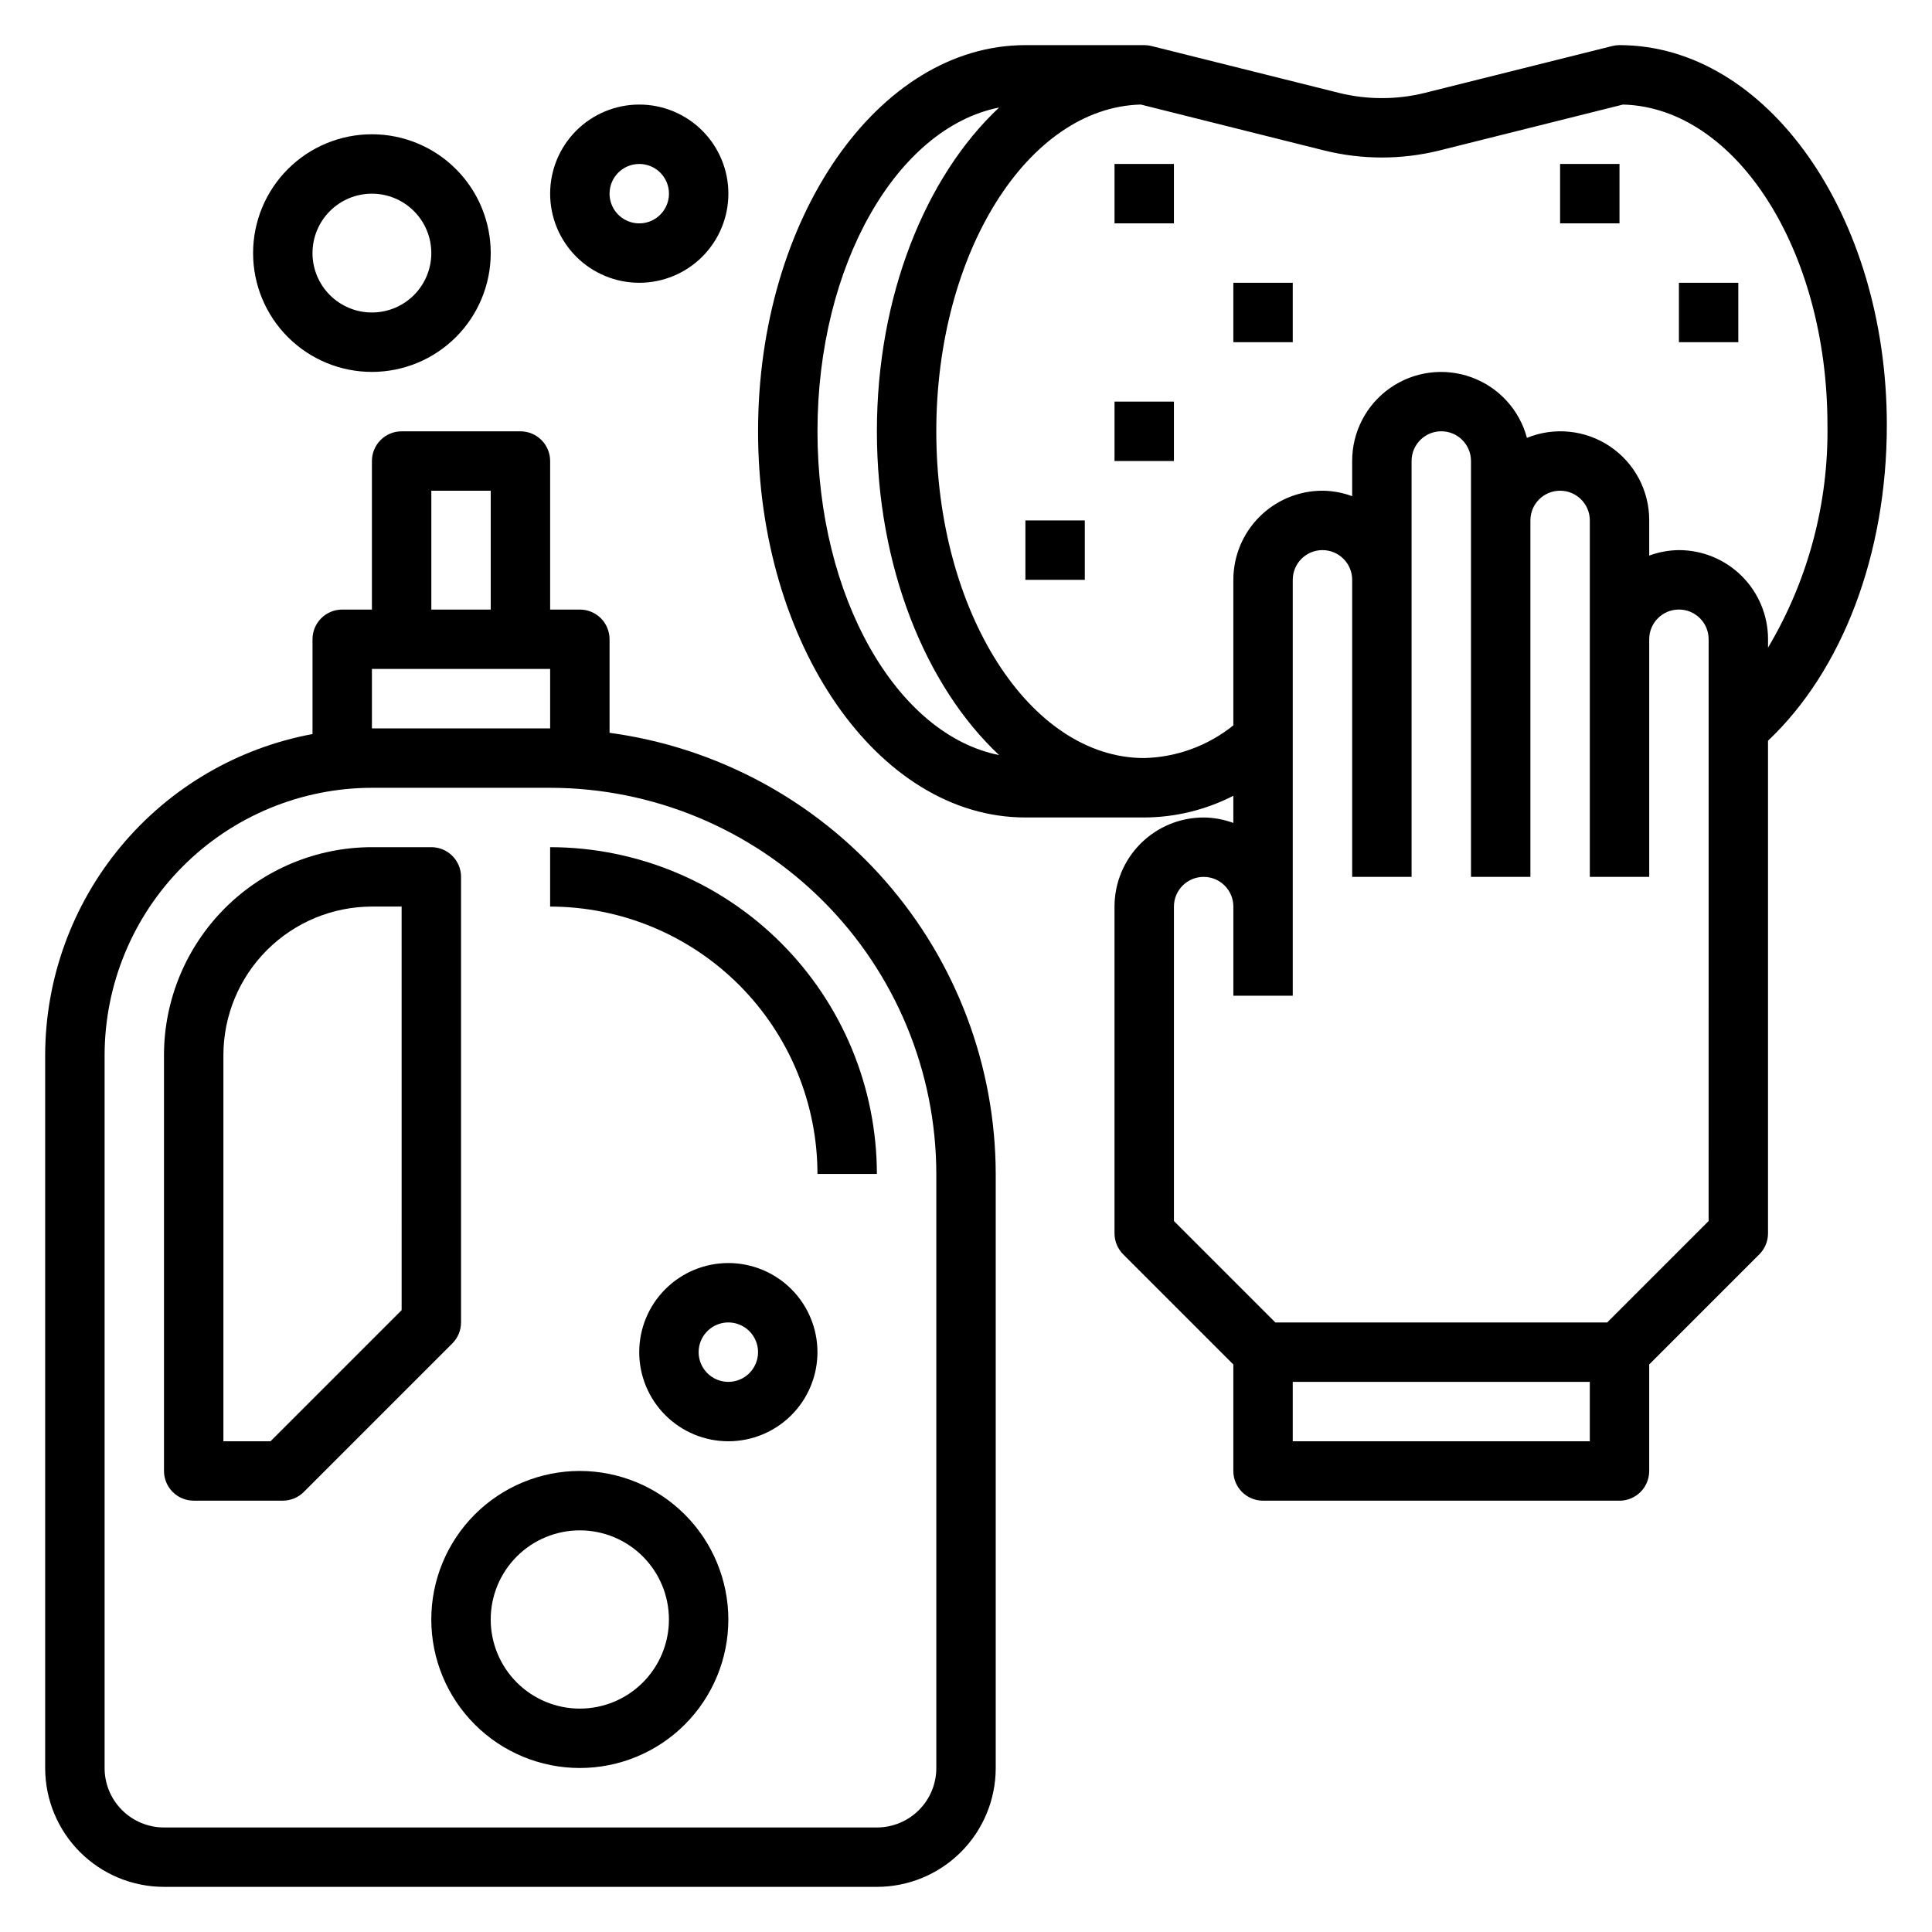 <?xml version="1.0" encoding="UTF-8"?>
<!-- The Best Svg Icon site in the world: iconSvg.co, Visit us! https://iconsvg.co -->
<svg fill="#000000" width="800px" height="800px" version="1.1" viewBox="144 144 512 512" xmlns="http://www.w3.org/2000/svg">
 <g>
  <path d="m305.54 338.2v-24.789c0-2.086-0.832-4.09-2.305-5.566-1.477-1.477-3.481-2.305-5.566-2.305h-7.875v-39.359c0-2.09-0.828-4.09-2.305-5.566s-3.477-2.309-5.566-2.309h-31.488c-4.348 0-7.871 3.527-7.871 7.875v39.359h-7.871c-4.348 0-7.875 3.523-7.875 7.871v25.121c-19.879 3.691-37.84 14.219-50.777 29.758-12.938 15.539-20.035 35.109-20.07 55.328v188.93c0 8.352 3.32 16.359 9.223 22.266 5.906 5.906 13.914 9.223 22.266 9.223h188.93c8.352 0 16.359-3.316 22.266-9.223s9.223-13.914 9.223-22.266v-157.44c-0.051-28.562-10.441-56.141-29.254-77.633-18.816-21.496-44.777-35.445-73.082-39.273zm-47.234-64.148h15.742v31.488h-15.742zm-15.742 47.23h47.23v15.742l-47.23 0.004zm149.57 291.27c0 4.176-1.656 8.18-4.609 11.133s-6.957 4.613-11.133 4.613h-188.93c-4.176 0-8.18-1.66-11.133-4.613-2.953-2.953-4.609-6.957-4.609-11.133v-188.93c0.023-18.781 7.492-36.789 20.773-50.07 13.285-13.281 31.289-20.754 50.074-20.777h47.23c27.133 0.031 53.145 10.824 72.328 30.008 19.188 19.188 29.977 45.199 30.008 72.328z"/>
  <path d="m266.18 494.46v-118.08c0-2.09-0.832-4.09-2.309-5.566-1.477-1.477-3.477-2.305-5.566-2.305h-15.742c-14.609 0.016-28.617 5.828-38.945 16.156-10.332 10.332-16.145 24.336-16.16 38.945v110.21c0 2.086 0.832 4.09 2.305 5.566 1.477 1.477 3.481 2.305 5.566 2.305h23.617c2.09 0 4.09-0.832 5.566-2.309l39.359-39.359c1.477-1.477 2.305-3.477 2.309-5.566zm-15.742-3.258-34.75 34.746h-12.484v-102.34c0.012-10.434 4.16-20.438 11.539-27.816 7.379-7.379 17.383-11.531 27.82-11.543h7.871z"/>
  <path d="m289.79 368.51v15.742c18.785 0.02 36.793 7.492 50.074 20.773 13.285 13.281 20.754 31.293 20.773 50.074h15.746c-0.027-22.957-9.16-44.965-25.391-61.199-16.234-16.234-38.246-25.363-61.203-25.391z"/>
  <path d="m297.66 533.82c-10.441 0-20.453 4.144-27.832 11.527-7.383 7.383-11.531 17.391-11.531 27.832 0 10.438 4.148 20.449 11.531 27.832 7.379 7.379 17.391 11.527 27.832 11.527 10.438 0 20.449-4.148 27.828-11.527 7.383-7.383 11.531-17.395 11.531-27.832-0.012-10.438-4.164-20.441-11.543-27.82-7.379-7.379-17.383-11.527-27.816-11.539zm0 62.977c-6.266 0-12.273-2.488-16.699-6.918-4.43-4.43-6.918-10.438-6.918-16.699 0-6.266 2.488-12.27 6.918-16.699 4.426-4.43 10.434-6.918 16.699-6.918 6.262 0 12.27 2.488 16.695 6.918 4.43 4.43 6.918 10.434 6.918 16.699 0 6.262-2.488 12.27-6.918 16.699-4.426 4.43-10.434 6.918-16.695 6.918z"/>
  <path d="m337.02 478.72c-6.266 0-12.27 2.488-16.699 6.918-4.43 4.43-6.918 10.434-6.918 16.699 0 6.262 2.488 12.27 6.918 16.699 4.43 4.426 10.434 6.914 16.699 6.914 6.262 0 12.27-2.488 16.699-6.914 4.426-4.43 6.914-10.438 6.914-16.699 0-6.266-2.488-12.27-6.914-16.699-4.43-4.43-10.438-6.918-16.699-6.918zm0 31.488c-3.184 0-6.055-1.918-7.273-4.859s-0.547-6.328 1.707-8.578c2.25-2.254 5.637-2.926 8.578-1.707s4.859 4.09 4.859 7.273c0 2.086-0.828 4.09-2.305 5.566-1.477 1.477-3.481 2.305-5.566 2.305z"/>
  <path d="m644.03 256.64c0-55.512-31.789-100.68-70.848-100.68-0.645 0-1.289 0.082-1.914 0.238l-49.594 12.398c-7.523 1.875-15.391 1.875-22.914 0l-49.594-12.398c-0.633-0.16-1.285-0.238-1.938-0.238h-31.488c-39.062 0-70.848 45.91-70.848 102.34s31.789 102.34 70.848 102.34h31.488c8.215-0.031 16.305-2.004 23.617-5.754v7.203c-2.523-0.93-5.184-1.422-7.871-1.449-6.266 0-12.273 2.488-16.699 6.918-4.43 4.43-6.918 10.438-6.918 16.699v86.594c0 2.086 0.828 4.09 2.305 5.566l29.184 29.18v28.23c0 2.086 0.828 4.09 2.305 5.566 1.477 1.477 3.481 2.305 5.566 2.305h94.465c2.086 0 4.09-0.828 5.566-2.305s2.305-3.481 2.305-5.566v-28.23l29.18-29.18h0.004c1.477-1.477 2.305-3.481 2.305-5.566v-130.55c19.719-18.641 31.488-49.477 31.488-83.656zm-283.39 1.66c0-44.027 21.035-80.406 48.129-85.805-19.457 18.25-32.383 49.863-32.383 85.805 0 35.945 12.926 67.559 32.387 85.805-27.098-5.398-48.133-41.773-48.133-85.805zm125.95 267.65v-15.742h78.723v15.742zm110.21-58.363-26.871 26.875h-87.949l-26.875-26.875v-83.332c0-4.348 3.527-7.871 7.875-7.871 4.348 0 7.871 3.523 7.871 7.871v23.617h15.742v-110.21c0-4.348 3.523-7.875 7.871-7.875 4.348 0 7.875 3.527 7.875 7.875v78.719h15.742v-110.21c0-4.348 3.523-7.875 7.871-7.875 4.348 0 7.875 3.527 7.875 7.875v110.21h15.742v-94.465c0-4.348 3.523-7.871 7.871-7.871s7.875 3.523 7.875 7.871v94.465h15.742v-62.977c0-4.348 3.523-7.871 7.871-7.871 4.348 0 7.875 3.523 7.875 7.871zm-7.871-177.8c-2.688 0.027-5.352 0.516-7.871 1.449v-9.32c0.027-7.848-3.859-15.191-10.363-19.586-6.504-4.391-14.77-5.254-22.039-2.297-1.988-7.43-7.481-13.422-14.711-16.047-7.231-2.629-15.285-1.559-21.582 2.859-6.297 4.422-10.039 11.633-10.023 19.328v9.32c-2.523-0.934-5.184-1.426-7.875-1.449-6.262 0-12.27 2.488-16.695 6.918-4.43 4.426-6.918 10.434-6.918 16.699v38.57c-6.707 5.402-15.008 8.445-23.617 8.66-30.387 0-55.105-38.848-55.105-86.594 0-47.23 24.223-85.805 54.184-86.594l48.625 12.172c10.031 2.488 20.516 2.488 30.547 0l48.625-12.168c29.961 0.785 54.184 38.57 54.184 84.93 0.312 20.742-5.137 41.16-15.746 58.984v-2.219c0-6.262-2.488-12.27-6.918-16.699-4.426-4.43-10.434-6.918-16.699-6.918z"/>
  <path d="m439.36 187.45h15.742v15.742h-15.742z"/>
  <path d="m439.36 250.43h15.742v15.742h-15.742z"/>
  <path d="m470.85 218.94h15.742v15.742h-15.742z"/>
  <path d="m557.44 187.45h15.742v15.742h-15.742z"/>
  <path d="m588.93 218.94h15.742v15.742h-15.742z"/>
  <path d="m415.74 281.92h15.742v15.742h-15.742z"/>
  <path d="m242.56 242.56c8.352 0 16.359-3.316 22.266-9.223s9.223-13.914 9.223-22.266c0-8.352-3.316-16.359-9.223-22.266s-13.914-9.223-22.266-9.223c-8.352 0-16.359 3.316-22.266 9.223s-9.223 13.914-9.223 22.266c0 8.352 3.316 16.359 9.223 22.266s13.914 9.223 22.266 9.223zm0-47.23v-0.004c4.176 0 8.18 1.66 11.133 4.613s4.609 6.957 4.609 11.133c0 4.176-1.656 8.18-4.609 11.133s-6.957 4.609-11.133 4.609c-4.176 0-8.18-1.656-11.133-4.609s-4.613-6.957-4.613-11.133c0-4.176 1.66-8.18 4.613-11.133s6.957-4.613 11.133-4.613z"/>
  <path d="m313.41 218.94c6.262 0 12.27-2.488 16.699-6.918 4.43-4.426 6.918-10.434 6.918-16.699 0-6.262-2.488-12.27-6.918-16.699-4.43-4.426-10.438-6.914-16.699-6.914s-12.27 2.488-16.699 6.914c-4.43 4.43-6.918 10.438-6.918 16.699 0 6.266 2.488 12.273 6.918 16.699 4.43 4.43 10.438 6.918 16.699 6.918zm0-31.488c3.184 0 6.055 1.918 7.273 4.859s0.543 6.328-1.707 8.578c-2.25 2.254-5.637 2.926-8.578 1.707-2.941-1.219-4.859-4.086-4.859-7.273 0-4.348 3.523-7.871 7.871-7.871z"/>
 </g>
</svg>